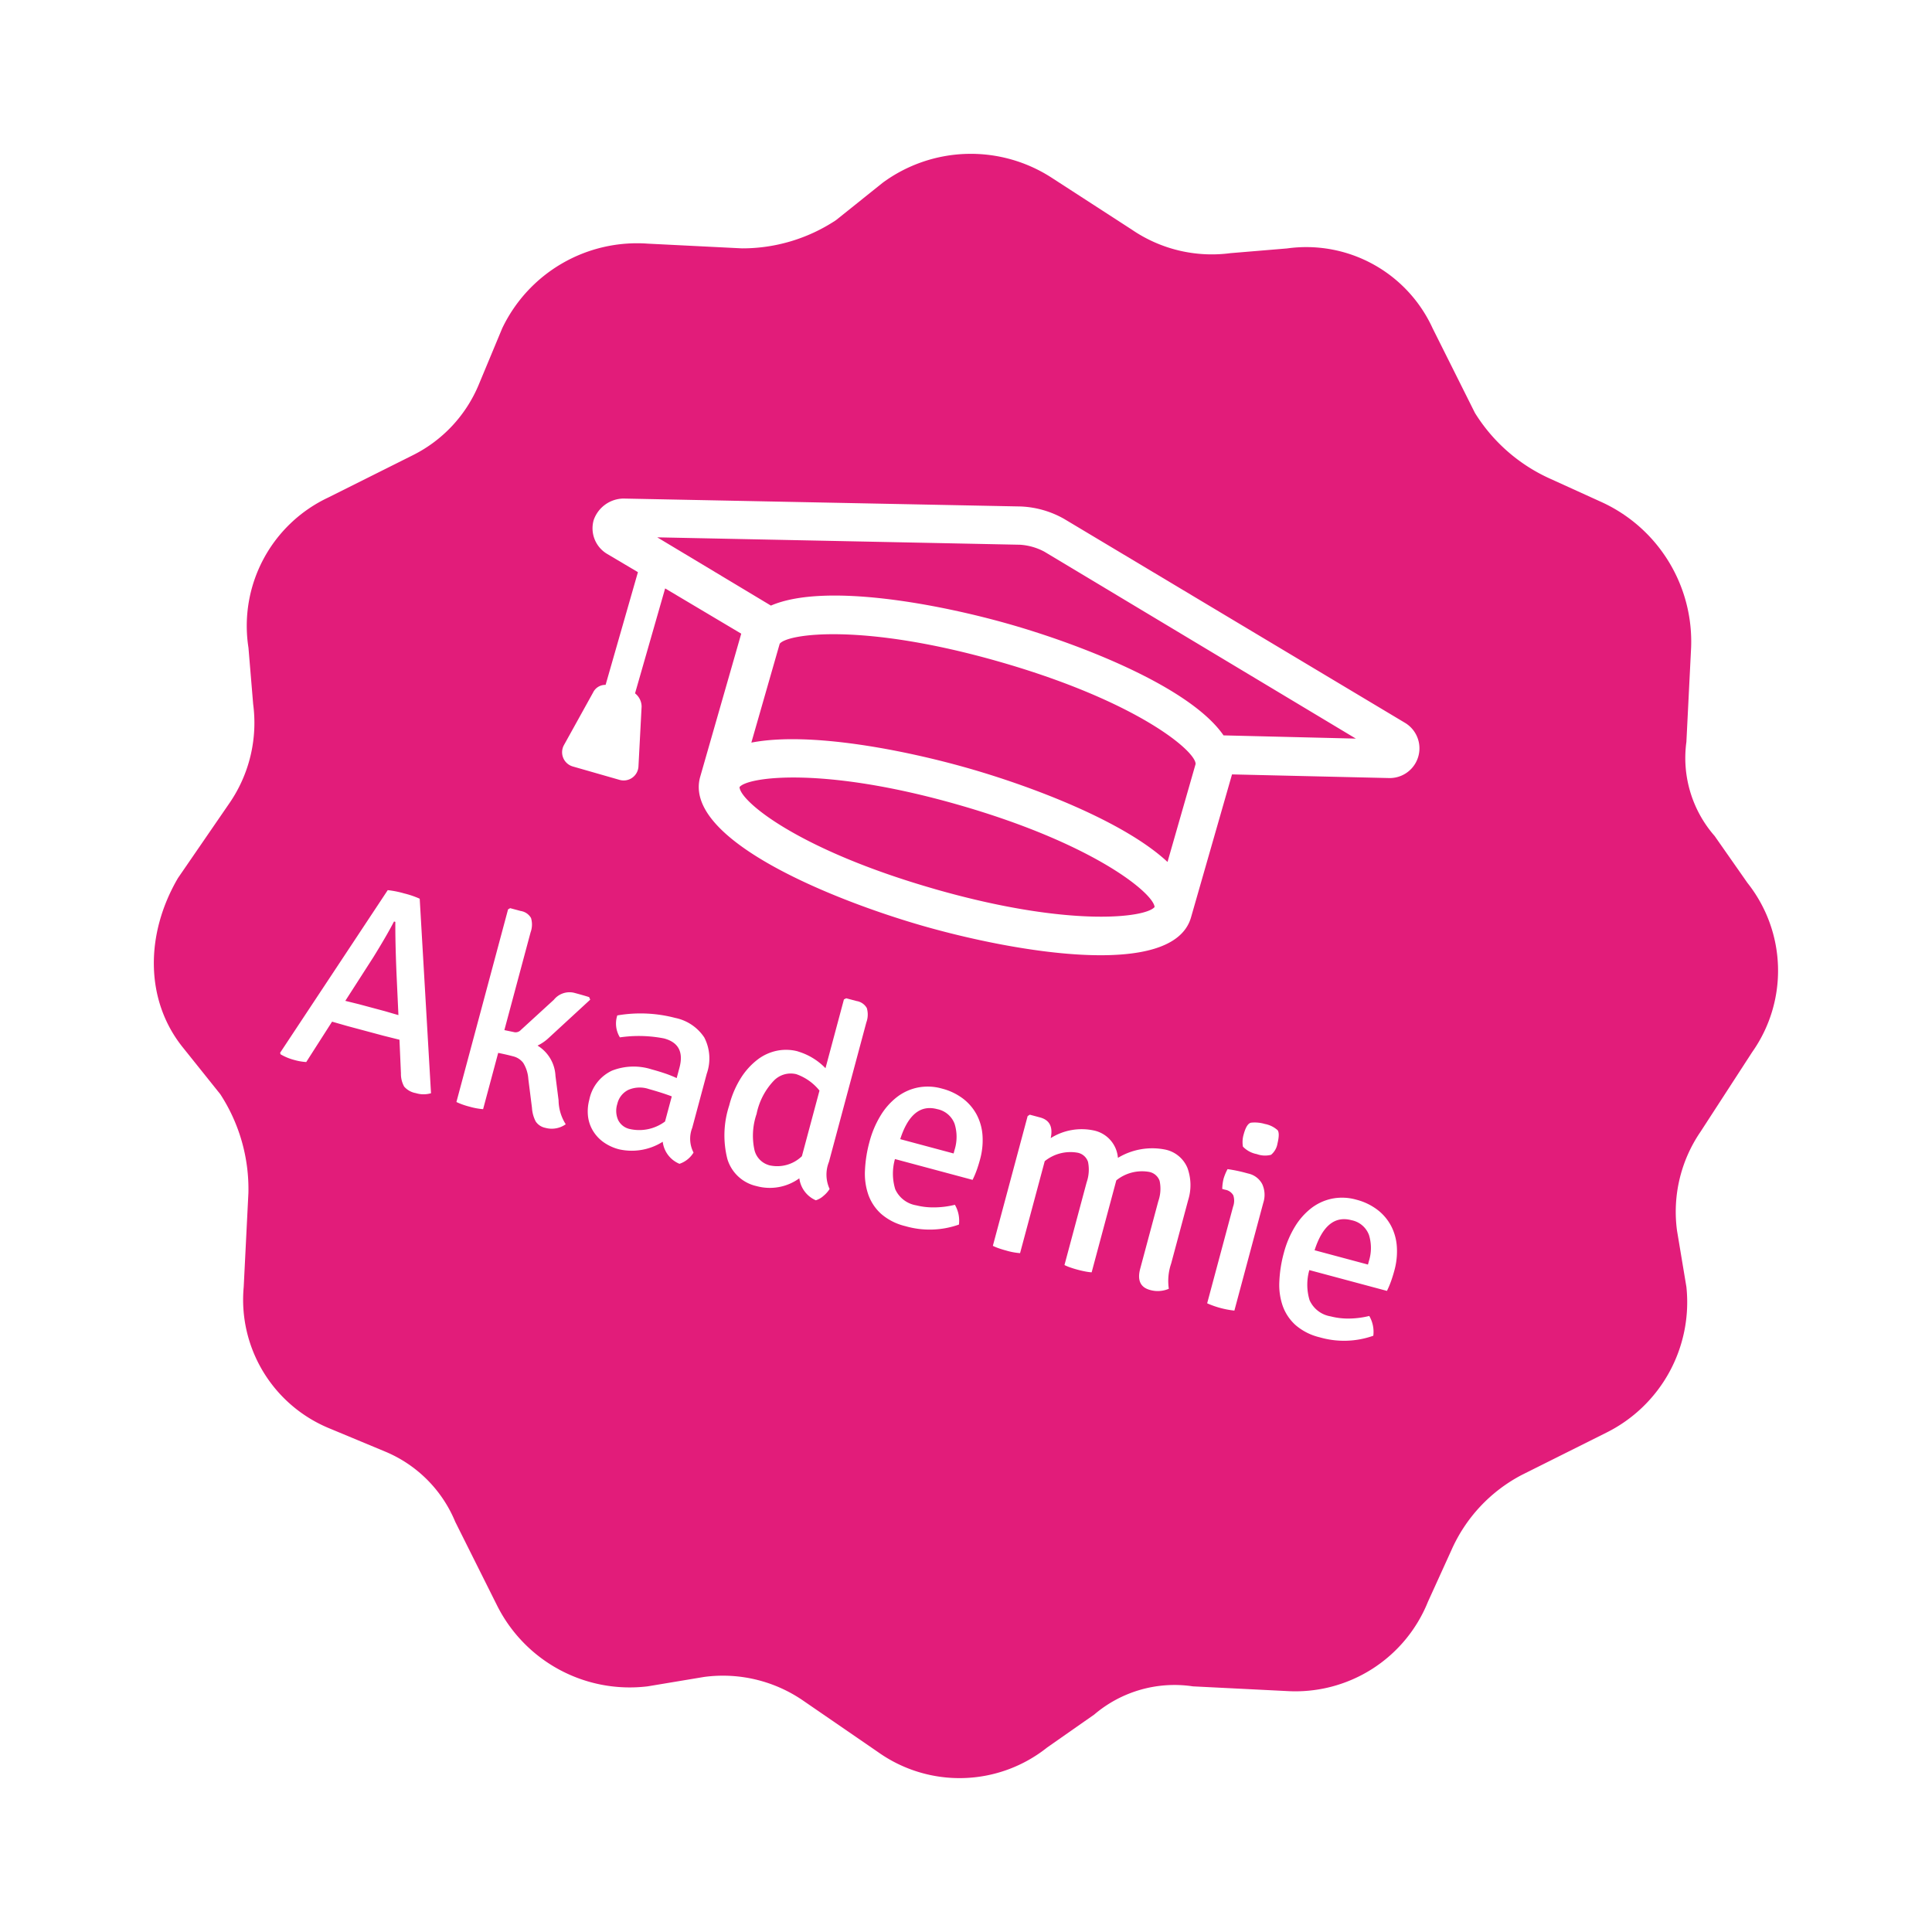 <svg xmlns="http://www.w3.org/2000/svg" xmlns:xlink="http://www.w3.org/1999/xlink" width="113" height="113" viewBox="0 0 113 113">
  <defs>
    <filter id="Pfad_5895" x="0" y="0" width="113" height="113" filterUnits="userSpaceOnUse">
      <feOffset dx="3" dy="3" input="SourceAlpha"/>
      <feGaussianBlur stdDeviation="3" result="blur"/>
      <feFlood flood-opacity="0.353"/>
      <feComposite operator="in" in2="blur"/>
      <feComposite in="SourceGraphic"/>
    </filter>
  </defs>
  <g id="Gruppe_14516" data-name="Gruppe 14516" transform="translate(-1279.05 -189.001)">
    <g id="Gruppe_14500" data-name="Gruppe 14500" transform="translate(1285.051 195)">
      <g id="Gruppe_14499" data-name="Gruppe 14499" transform="translate(0 -0.001)">
        <g transform="matrix(1, 0, 0, 1, -6, -6)" filter="url(#Pfad_5895)">
          <path id="Pfad_5895-2" data-name="Pfad 5895" d="M52.53,1.41,57.2,4.434a8.286,8.286,0,0,0,5.772,1.374l3.3-.275a8.127,8.127,0,0,1,8.52,4.672l2.474,4.948A10,10,0,0,0,81.663,19l3.024,1.375a8.974,8.974,0,0,1,5.222,8.52l-.275,5.5a6.926,6.926,0,0,0,1.649,5.5l1.924,2.749a8.254,8.254,0,0,1,.275,9.894L90.458,57.2a8.284,8.284,0,0,0-1.374,5.771l.55,3.3a8.519,8.519,0,0,1-4.672,8.52l-4.947,2.473a9.121,9.121,0,0,0-4.123,4.4l-1.375,3.024a8.355,8.355,0,0,1-8.245,5.222l-5.5-.275A7.239,7.239,0,0,0,55,91.283l-2.749,1.923a8.224,8.224,0,0,1-9.894.275l-4.4-3.024a8.282,8.282,0,0,0-5.771-1.374l-3.3.55A8.679,8.679,0,0,1,20.1,84.961l-2.473-4.947A7.584,7.584,0,0,0,13.5,75.892l-3.3-1.374a8.133,8.133,0,0,1-4.947-8.245l.275-5.5A10.158,10.158,0,0,0,3.883,55l-2.2-2.748c-2.2-2.749-2.2-6.6-.275-9.894l3.024-4.4a8.286,8.286,0,0,0,1.374-5.772l-.275-3.3A8.293,8.293,0,0,1,10.2,20.1l4.947-2.474A8.08,8.08,0,0,0,19,13.5l1.374-3.3a8.739,8.739,0,0,1,8.52-4.947l5.5.275a9.914,9.914,0,0,0,5.5-1.649l2.748-2.2A8.7,8.7,0,0,1,52.53,1.41Z" transform="translate(6 6)" fill="#e21c7a" fill-rule="evenodd"/>
        </g>
      </g>
    </g>
    <path id="Pfad_5915" data-name="Pfad 5915" d="M20.17,12.344l-.96.016H17.018l-.928-.016-.848,2.672a3.258,3.258,0,0,1-.72.064,3.132,3.132,0,0,1-.848-.112l-.048-.08L17.242,4.072a5.589,5.589,0,0,1,.976-.064,5.3,5.3,0,0,1,.96.064l3.584,10.816a1.529,1.529,0,0,1-.864.224,1.158,1.158,0,0,1-.752-.192,1.525,1.525,0,0,1-.384-.7Zm-3.648-1.376.816-.016h1.6q.656.016.8.016L19,8.648q-.56-1.792-.848-2.9h-.08q-.192.88-.624,2.32ZM29.53,12.024l.544,1.328a2.656,2.656,0,0,0,.768,1.248,1.41,1.41,0,0,1-1.1.512.885.885,0,0,1-.64-.216,2,2,0,0,1-.416-.712l-.64-1.568a2.046,2.046,0,0,0-.536-.84,1.055,1.055,0,0,0-.664-.216q-.384,0-.9.032V15a4.026,4.026,0,0,1-.8.064A4.282,4.282,0,0,1,24.33,15V3.336l.1-.1h.64a.838.838,0,0,1,.688.24,1.329,1.329,0,0,1,.192.816v5.92l.544-.032a.415.415,0,0,0,.384-.224l1.408-2.208a1.174,1.174,0,0,1,1.024-.7q.624,0,.928.016l.1.128L28.586,9.96a2.587,2.587,0,0,1-.528.624A2.195,2.195,0,0,1,29.53,12.024Zm8.96,2.24a1.527,1.527,0,0,1-.624.848,1.6,1.6,0,0,1-1.28-.992,3.385,3.385,0,0,1-2.336,1.088,2.726,2.726,0,0,1-1.064-.192,2.248,2.248,0,0,1-.768-.52,2.116,2.116,0,0,1-.464-.752,2.611,2.611,0,0,1-.152-.888,2.389,2.389,0,0,1,.84-1.984,3.469,3.469,0,0,1,2.232-.672q.4,0,.784.024a6.9,6.9,0,0,1,.752.088V9.688q0-1.424-1.312-1.424a7.648,7.648,0,0,0-2.512.608,1.542,1.542,0,0,1-.48-1.2,7.985,7.985,0,0,1,3.312-.736,2.674,2.674,0,0,1,1.936.664,2.671,2.671,0,0,1,.688,2.008v3.28A1.746,1.746,0,0,0,38.49,14.264ZM34.522,13.9a2.522,2.522,0,0,0,1.888-.96v-1.52q-.32-.032-.672-.048T35,11.352a1.672,1.672,0,0,0-1.144.36,1.208,1.208,0,0,0-.408.952,1.323,1.323,0,0,0,.288.9A.99.99,0,0,0,34.522,13.9Zm8.336-6.928a3.71,3.71,0,0,1,1.808.528V3.336l.112-.1H45.4a.838.838,0,0,1,.688.24,1.329,1.329,0,0,1,.192.816v8.448a2,2,0,0,0,.448,1.52,1.679,1.679,0,0,1-.24.48,1.2,1.2,0,0,1-.368.368,1.626,1.626,0,0,1-1.264-.992,2.939,2.939,0,0,1-2.3,1.088,2.3,2.3,0,0,1-2.064-1.1,5.617,5.617,0,0,1-.7-3.048,5.59,5.59,0,0,1,.248-1.736A4.131,4.131,0,0,1,40.7,8.04a2.788,2.788,0,0,1,.976-.8A2.676,2.676,0,0,1,42.858,6.968Zm.064,6.864a2.074,2.074,0,0,0,1.744-1.008V8.856a3.011,3.011,0,0,0-1.552-.576A1.373,1.373,0,0,0,41.93,9a3.963,3.963,0,0,0-.464,2.128,3.921,3.921,0,0,0,.416,2.048A1.214,1.214,0,0,0,42.922,13.832Zm11.744-2.256h-4.7a3.128,3.128,0,0,0,.472,1.7,1.641,1.641,0,0,0,1.432.592A4.1,4.1,0,0,0,52.9,13.72a5.156,5.156,0,0,0,1.144-.464,1.844,1.844,0,0,1,.528,1.056,5.112,5.112,0,0,1-3.008.9,3.34,3.34,0,0,1-1.536-.32,2.752,2.752,0,0,1-1.016-.88,3.749,3.749,0,0,1-.568-1.336A7.55,7.55,0,0,1,48.266,11a5.777,5.777,0,0,1,.224-1.64,3.972,3.972,0,0,1,.64-1.3A2.973,2.973,0,0,1,50.162,7.2a3.019,3.019,0,0,1,1.384-.312,3.457,3.457,0,0,1,1.368.256,2.89,2.89,0,0,1,1.016.712,3.06,3.06,0,0,1,.632,1.088,4.2,4.2,0,0,1,.216,1.368q0,.32-.024.632A5.291,5.291,0,0,1,54.666,11.576ZM51.594,8.12q-1.52,0-1.632,2.256h3.232v-.208a2.554,2.554,0,0,0-.392-1.48A1.367,1.367,0,0,0,51.594,8.12Zm9.552,1.872a2.252,2.252,0,0,0-.232-1.176.8.8,0,0,0-.728-.36,2.393,2.393,0,0,0-1.728.976V15a3.845,3.845,0,0,1-.816.064q-.256,0-.464-.016A3.111,3.111,0,0,1,56.81,15V7.144l.1-.112h.624q.864,0,.912,1.008a3.4,3.4,0,0,1,2.352-1.088,1.778,1.778,0,0,1,1.744,1.184,3.88,3.88,0,0,1,2.544-1.184,1.8,1.8,0,0,1,1.536.7,2.933,2.933,0,0,1,.528,1.808V13.3A3.143,3.143,0,0,0,67.4,14.76a1.635,1.635,0,0,1-1.04.352q-.88,0-.88-1.056V9.976a2.206,2.206,0,0,0-.232-1.168.809.809,0,0,0-.728-.352,2.393,2.393,0,0,0-1.728.976V15a3.116,3.116,0,0,1-.376.048q-.216.016-.456.016-.224,0-.448-.016A2.6,2.6,0,0,1,61.146,15Zm10.288-1.52V15a5.337,5.337,0,0,1-1.648,0V9.144a1,1,0,0,0-.16-.64.673.673,0,0,0-.544-.192h-.176a2.755,2.755,0,0,1-.08-.592,2.973,2.973,0,0,1,.08-.608,8.387,8.387,0,0,1,1.008-.064h.224a1.213,1.213,0,0,1,.952.384A1.5,1.5,0,0,1,71.434,8.472Zm-2-2.864a1.562,1.562,0,0,1-.144-.7q0-.656.24-.776a2.058,2.058,0,0,1,.8-.136,1.532,1.532,0,0,1,.816.16q.176.144.192.752a1.087,1.087,0,0,1-.192.736,1.4,1.4,0,0,1-.816.176A1.5,1.5,0,0,1,69.434,5.608Zm10.32,5.968h-4.7a3.128,3.128,0,0,0,.472,1.7,1.641,1.641,0,0,0,1.432.592,4.1,4.1,0,0,0,1.032-.144,5.156,5.156,0,0,0,1.144-.464,1.844,1.844,0,0,1,.528,1.056,5.112,5.112,0,0,1-3.008.9,3.34,3.34,0,0,1-1.536-.32,2.752,2.752,0,0,1-1.016-.88,3.75,3.75,0,0,1-.568-1.336A7.55,7.55,0,0,1,73.354,11a5.777,5.777,0,0,1,.224-1.64,3.971,3.971,0,0,1,.64-1.3A2.973,2.973,0,0,1,75.25,7.2a3.019,3.019,0,0,1,1.384-.312A3.457,3.457,0,0,1,78,7.144a2.89,2.89,0,0,1,1.016.712,3.06,3.06,0,0,1,.632,1.088,4.2,4.2,0,0,1,.216,1.368q0,.32-.024.632A5.291,5.291,0,0,1,79.754,11.576ZM76.682,8.12q-1.52,0-1.632,2.256h3.232v-.208a2.554,2.554,0,0,0-.392-1.48A1.367,1.367,0,0,0,76.682,8.12Z" transform="matrix(0.966, 0.259, -0.259, 0.966, 1286.127, 232.665)" fill="#fff"/>
    <path id="np_graduate_3407145_000000" d="M3.819,32.122,26.294,26.16a5.6,5.6,0,0,1,2.638,0l22.421,5.962a1.739,1.739,0,0,1,0,3.376l-8.864,2.32v8.7c0,3.8-9.391,4.8-14.931,4.8s-14.931-1-14.931-4.8l0-8.7L7.619,36.5v6.385a1,1,0,0,1,.581.633l.791,3.429A.866.866,0,0,1,8.147,48H5.3a.866.866,0,0,1-.845-1.055l.791-3.429a.791.791,0,0,1,.581-.633l0-6.858L3.819,35.5A1.742,1.742,0,0,1,2.5,33.81a1.873,1.873,0,0,1,1.319-1.688Zm24.532-3.8a3.5,3.5,0,0,0-1.478,0L6.352,33.756l7.491,2.005c2.638-2.164,9.391-2.8,13.77-2.8s11.133.633,13.77,2.8l7.491-1.952ZM14.952,43.78c3.112-1.583,8.81-2.057,12.661-2.057s9.55.474,12.661,2.057V37.818c-.21-.738-4.326-2.584-12.661-2.584s-12.4,1.846-12.661,2.533Zm12.661,5.276c8.231,0,12.344-1.793,12.661-2.533-.264-.738-4.379-2.584-12.661-2.584s-12.344,1.846-12.608,2.533C15.269,47.263,19.331,49.055,27.613,49.055Z" transform="translate(1320.69 186.23) rotate(16)" fill="#fff"/>
  </g>
</svg>
